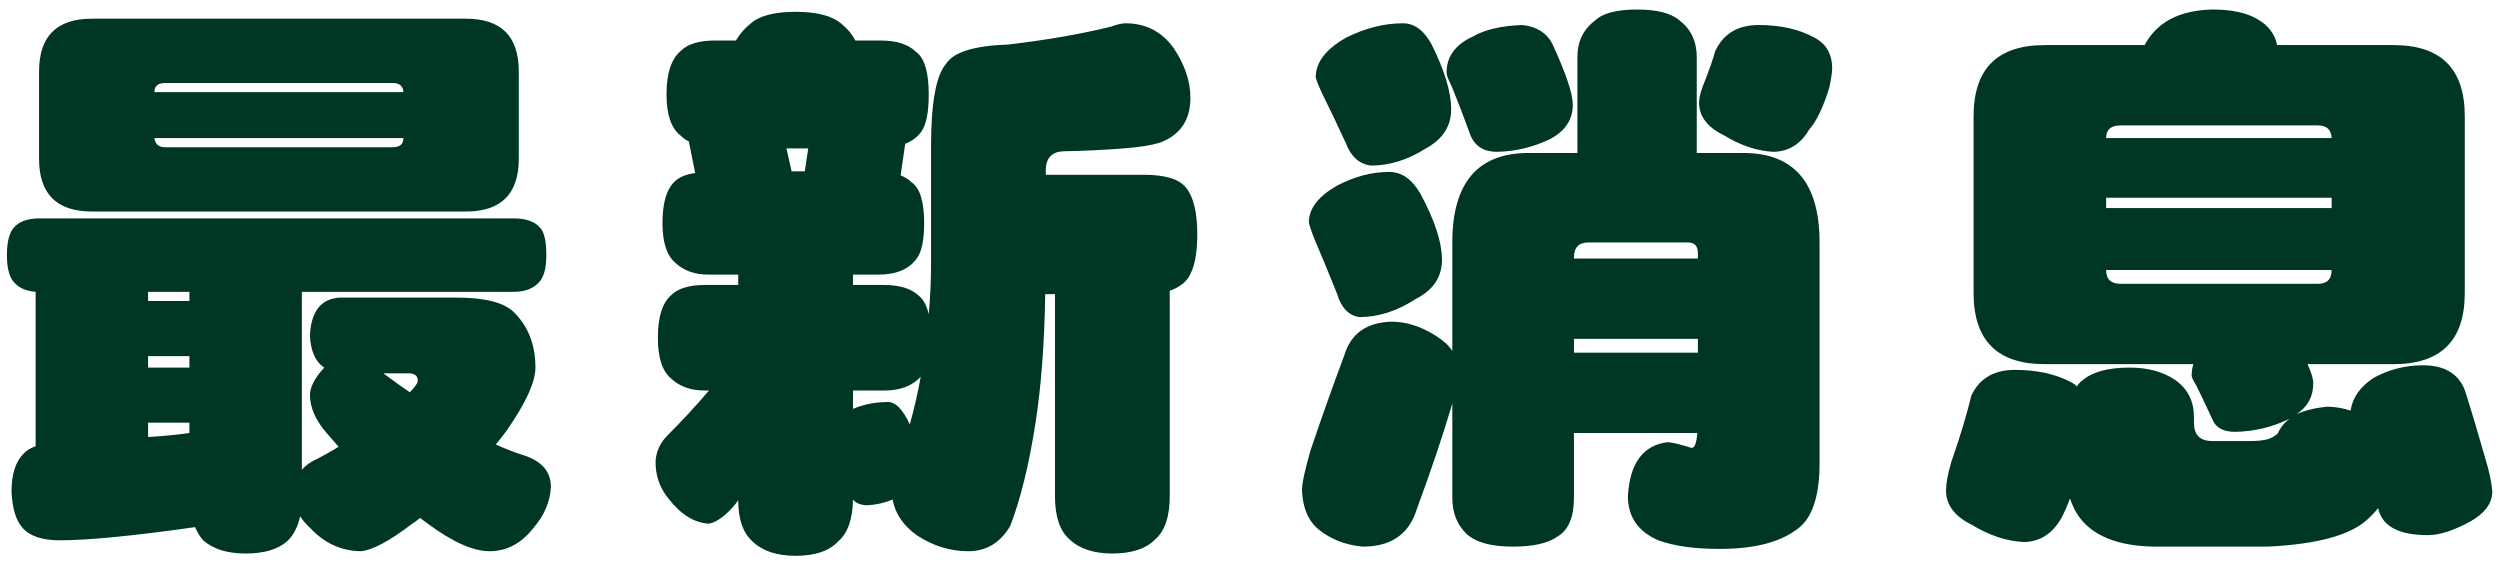 <svg xmlns="http://www.w3.org/2000/svg" width="234" height="53" viewBox="0 0 234 53" fill="none"><path d="M8.598 1.75H43.617C46.911 1.75 48.559 3.397 48.559 6.691V14.855C48.559 18.15 46.911 19.797 43.617 19.797H8.598C5.303 19.797 3.656 18.15 3.656 14.855V6.691C3.656 3.397 5.303 1.75 8.598 1.75ZM36.742 13.781C37.422 13.781 37.763 13.495 37.763 12.922H14.452C14.524 13.495 14.864 13.781 15.473 13.781H36.742ZM14.452 8.625H37.763C37.727 8.052 37.387 7.766 36.742 7.766H15.473C14.792 7.766 14.452 8.052 14.452 8.625ZM3.71 20.441H48.075C49.185 20.441 49.991 20.71 50.492 21.247C50.922 21.641 51.137 22.518 51.137 23.879C51.137 24.953 50.958 25.741 50.6 26.242C50.062 26.958 49.221 27.316 48.075 27.316H28.256V43.967C28.506 43.68 28.811 43.43 29.169 43.215C30.1 42.749 30.941 42.284 31.693 41.818C31.299 41.353 30.941 40.941 30.619 40.583C29.545 39.366 29.008 38.148 29.008 36.931C29.044 36.179 29.491 35.337 30.351 34.406C29.527 33.869 29.079 32.867 29.008 31.398C29.115 29.143 30.046 27.961 31.801 27.854H42.704C45.354 27.854 47.144 28.301 48.075 29.196C49.436 30.521 50.116 32.258 50.116 34.406C50.116 35.767 49.203 37.754 47.377 40.368C47.055 40.798 46.732 41.21 46.41 41.603C47.27 41.997 48.093 42.32 48.881 42.57C50.671 43.107 51.566 44.11 51.566 45.578C51.495 46.939 50.958 48.21 49.955 49.392C48.809 50.86 47.431 51.594 45.819 51.594C44.28 51.594 42.328 50.717 39.965 48.962C39.714 48.783 39.499 48.622 39.32 48.478C39.07 48.693 38.801 48.89 38.515 49.069C36.402 50.681 34.809 51.522 33.734 51.594C31.908 51.558 30.333 50.824 29.008 49.392C28.614 49.033 28.31 48.675 28.095 48.317C27.88 49.284 27.504 50.036 26.967 50.573C26.107 51.397 24.783 51.809 22.992 51.809C21.273 51.809 19.949 51.397 19.018 50.573C18.695 50.215 18.445 49.803 18.266 49.338C12.465 50.161 8.24 50.573 5.59 50.573C3.943 50.573 2.779 50.179 2.099 49.392C1.49 48.711 1.15 47.583 1.078 46.008C1.078 44.397 1.454 43.215 2.206 42.463C2.457 42.176 2.833 41.944 3.334 41.765V27.316C2.475 27.245 1.83 26.976 1.4 26.511C0.899 26.045 0.648 25.168 0.648 23.879C0.648 22.554 0.899 21.659 1.4 21.193C1.902 20.692 2.672 20.441 3.71 20.441ZM35.883 34.943C36.742 35.588 37.566 36.179 38.353 36.716C38.855 36.215 39.105 35.856 39.105 35.642C39.105 35.176 38.819 34.943 38.246 34.943H35.883ZM17.729 40.529V39.562H13.861V40.905C15.508 40.798 16.797 40.672 17.729 40.529ZM13.861 34.406H17.729V33.332H13.861V34.406ZM17.729 28.176V27.316H13.861V28.176H17.729ZM74.469 1.105C76.474 1.105 77.906 1.481 78.766 2.233C79.338 2.699 79.768 3.218 80.055 3.791H82.418C83.922 3.791 85.032 4.149 85.748 4.865C86.536 5.438 86.93 6.763 86.93 8.84C86.93 10.523 86.697 11.687 86.231 12.331C85.873 12.832 85.372 13.208 84.728 13.459L84.298 16.413C84.728 16.592 85.068 16.807 85.318 17.058C86.106 17.595 86.5 18.866 86.5 20.871C86.5 22.482 86.267 23.592 85.802 24.201C85.086 25.204 83.886 25.705 82.203 25.705H79.84V26.672H82.74C84.208 26.672 85.3 27.012 86.017 27.692C86.446 28.05 86.751 28.623 86.93 29.411C87.073 27.836 87.144 26.278 87.144 24.738V13.727C87.144 9.646 87.61 7.067 88.541 5.993C89.221 4.883 91.173 4.274 94.395 4.167C98.012 3.737 101.199 3.182 103.956 2.502C104.565 2.287 105.03 2.18 105.353 2.18C107.215 2.18 108.701 2.932 109.811 4.436C110.885 6.011 111.422 7.587 111.422 9.162C111.422 11.239 110.473 12.635 108.575 13.352C107.752 13.602 106.624 13.781 105.191 13.889C103.401 14.032 101.557 14.121 99.659 14.157C98.549 14.157 97.958 14.694 97.887 15.769V16.359H107.071C109.041 16.359 110.348 16.753 110.992 17.541C111.708 18.4 112.066 19.869 112.066 21.945C112.066 23.807 111.78 25.168 111.207 26.027C110.813 26.564 110.24 26.958 109.488 27.209V46.438C109.488 48.335 109.041 49.678 108.146 50.466C107.286 51.361 105.943 51.809 104.117 51.809C102.363 51.809 101.02 51.361 100.089 50.466C99.194 49.678 98.746 48.335 98.746 46.438V27.531H97.833C97.761 32.115 97.457 36.143 96.92 39.616C96.311 43.519 95.523 46.724 94.557 49.23C93.626 50.806 92.319 51.594 90.636 51.594C88.917 51.594 87.306 51.092 85.802 50.09C84.549 49.195 83.796 48.085 83.546 46.76C82.758 47.082 81.953 47.261 81.129 47.297C80.52 47.261 80.091 47.082 79.84 46.76C79.804 48.622 79.338 49.929 78.443 50.681C77.62 51.576 76.295 52.023 74.469 52.023C72.714 52.023 71.371 51.576 70.44 50.681C69.545 49.893 69.098 48.604 69.098 46.813C68.99 46.957 68.901 47.082 68.829 47.19C67.934 48.264 67.11 48.872 66.358 49.016C64.998 48.944 63.745 48.174 62.599 46.706C61.739 45.668 61.328 44.468 61.363 43.107C61.435 42.284 61.757 41.55 62.33 40.905C63.798 39.437 65.141 37.987 66.358 36.555H65.982C64.658 36.555 63.601 36.179 62.813 35.427C61.99 34.746 61.578 33.475 61.578 31.613C61.578 29.68 61.99 28.355 62.813 27.639C63.458 26.994 64.514 26.672 65.982 26.672H69.098V25.705H66.305C65.016 25.705 63.977 25.329 63.19 24.577C62.402 23.897 62.008 22.662 62.008 20.871C62.008 18.973 62.402 17.666 63.19 16.95C63.619 16.556 64.246 16.306 65.069 16.198L64.478 13.244C64.192 13.101 63.941 12.922 63.727 12.707C62.831 12.027 62.384 10.738 62.384 8.84C62.384 6.87 62.831 5.51 63.727 4.758C64.371 4.113 65.445 3.791 66.949 3.791H68.883C69.241 3.182 69.689 2.663 70.226 2.233C71.049 1.481 72.463 1.105 74.469 1.105ZM79.84 38.273C80.842 37.844 81.935 37.629 83.116 37.629C83.832 37.629 84.513 38.327 85.157 39.724C85.587 38.184 85.927 36.698 86.178 35.266C85.39 36.125 84.244 36.555 82.74 36.555H79.84V38.273ZM74.093 16.037H75.328L75.65 13.889H73.609L74.093 16.037ZM131.316 2.18C132.391 2.18 133.286 2.842 134.002 4.167C135.219 6.602 135.828 8.625 135.828 10.236C135.828 11.812 135.04 13.029 133.465 13.889C131.782 14.963 130.063 15.5 128.309 15.5C127.234 15.357 126.465 14.676 125.999 13.459C125.14 11.597 124.406 10.057 123.797 8.84C123.439 8.088 123.224 7.551 123.152 7.229C123.152 5.832 124.101 4.597 125.999 3.522C127.789 2.627 129.562 2.18 131.316 2.18ZM130.027 16.091C131.209 16.091 132.194 16.789 132.981 18.186C134.306 20.656 134.969 22.697 134.969 24.309C134.969 25.92 134.163 27.137 132.552 27.961C130.797 29.107 129.025 29.68 127.234 29.68C126.232 29.537 125.534 28.802 125.14 27.477C124.352 25.508 123.672 23.861 123.099 22.536C122.776 21.748 122.579 21.175 122.508 20.817C122.508 19.528 123.385 18.383 125.14 17.38C126.787 16.52 128.416 16.091 130.027 16.091ZM130.242 30.109C131.639 30.109 133.035 30.557 134.432 31.452C135.112 31.882 135.613 32.347 135.936 32.849V22.697C135.936 17.111 138.317 14.318 143.079 14.318H147.645V5.349C147.645 3.881 148.2 2.735 149.31 1.911C150.026 1.231 151.333 0.891 153.23 0.891C155.092 0.891 156.417 1.231 157.205 1.911C158.279 2.735 158.816 3.881 158.816 5.349V14.318H163.167C167.929 14.318 170.311 17.111 170.311 22.697V43.376C170.311 46.563 169.576 48.64 168.108 49.606C166.497 50.788 164.116 51.379 160.965 51.379C158.602 51.379 156.686 51.11 155.218 50.573C153.32 49.75 152.371 48.371 152.371 46.438C152.55 43.358 153.785 41.675 156.077 41.389C156.435 41.389 157.187 41.568 158.333 41.926C158.619 41.926 158.799 41.46 158.87 40.529H147.322V46.599C147.322 48.389 146.821 49.589 145.818 50.197C144.923 50.842 143.527 51.164 141.629 51.164C139.588 51.164 138.138 50.77 137.278 49.982C136.383 49.123 135.936 47.995 135.936 46.599V37.79C135.9 37.862 135.882 37.915 135.882 37.951C135.058 40.744 133.966 43.985 132.605 47.673C131.889 50 130.206 51.164 127.557 51.164C125.945 51.021 124.567 50.484 123.421 49.553C122.454 48.765 121.935 47.547 121.863 45.9C121.863 45.256 122.132 44.003 122.669 42.141C123.672 39.169 124.728 36.197 125.838 33.225C126.447 31.219 127.915 30.181 130.242 30.109ZM147.322 33.01H158.924V31.721H147.322V33.01ZM147.322 24.201H158.924V23.718C158.924 23.037 158.619 22.697 158.011 22.697H148.665C147.77 22.697 147.322 23.163 147.322 24.094V24.201ZM142.488 2.341C143.813 2.484 144.744 3.057 145.281 4.06C146.57 6.853 147.215 8.768 147.215 9.807C147.215 11.203 146.499 12.277 145.066 13.029C143.491 13.781 141.844 14.175 140.125 14.211C138.908 14.211 138.084 13.71 137.654 12.707C136.974 10.845 136.383 9.305 135.882 8.088C135.56 7.443 135.398 7.014 135.398 6.799C135.398 5.295 136.222 4.167 137.869 3.415C138.979 2.771 140.519 2.412 142.488 2.341ZM164.617 2.341C166.658 2.341 168.395 2.735 169.827 3.522C170.937 4.095 171.492 5.062 171.492 6.423C171.492 6.745 171.403 7.336 171.224 8.195C170.651 10.057 170.024 11.364 169.344 12.116C168.556 13.477 167.446 14.175 166.014 14.211C164.474 14.139 162.916 13.62 161.341 12.653C159.801 11.901 159.031 10.881 159.031 9.592C159.031 9.234 159.139 8.75 159.354 8.142C159.891 6.817 160.285 5.707 160.535 4.812C161.287 3.164 162.648 2.341 164.617 2.341ZM207.07 0.891C208.896 0.891 210.311 1.195 211.313 1.804C212.316 2.377 212.925 3.182 213.14 4.221H224.043C228.483 4.221 230.703 6.441 230.703 10.881V27.424C230.703 31.864 228.483 34.084 224.043 34.084H215.986C216.344 34.872 216.523 35.463 216.523 35.856C216.523 37.11 216.004 38.077 214.966 38.757C215.789 38.399 216.756 38.166 217.866 38.059C218.69 38.094 219.406 38.22 220.015 38.435C220.194 37.217 220.91 36.197 222.163 35.373C223.595 34.585 225.135 34.191 226.782 34.191C228.787 34.191 230.094 34.961 230.703 36.501C231.312 38.399 232.028 40.798 232.852 43.698C233.102 44.665 233.245 45.453 233.281 46.062C233.245 47.136 232.565 48.049 231.24 48.801C229.665 49.66 228.34 50.09 227.266 50.09C224.508 50.09 222.951 49.248 222.593 47.565C222.271 47.959 221.93 48.317 221.572 48.64C219.961 50.108 216.846 50.949 212.227 51.164H201.914C198.835 51.164 196.579 50.448 195.146 49.016C194.538 48.407 194.072 47.619 193.75 46.652C193.464 47.44 193.177 48.085 192.891 48.586C192.067 49.982 190.921 50.699 189.453 50.734C187.842 50.663 186.213 50.126 184.565 49.123C182.954 48.335 182.148 47.261 182.148 45.9C182.148 45.256 182.31 44.379 182.632 43.269C183.491 40.798 184.118 38.721 184.512 37.038C185.264 35.427 186.624 34.621 188.594 34.621C190.635 34.621 192.371 34.997 193.804 35.749C194.09 35.892 194.287 36.035 194.395 36.179C194.538 35.928 194.717 35.731 194.932 35.588C195.863 34.8 197.331 34.406 199.336 34.406C201.055 34.406 202.487 34.8 203.633 35.588C204.779 36.411 205.352 37.557 205.352 39.025V39.562C205.352 40.708 205.924 41.281 207.07 41.281H210.615C211.26 41.281 211.797 41.227 212.227 41.12C212.585 41.013 212.907 40.834 213.193 40.583C213.444 40.01 213.82 39.545 214.321 39.187C212.71 39.974 211.009 40.386 209.219 40.422C208.145 40.422 207.446 40.064 207.124 39.348C206.515 38.023 205.996 36.931 205.566 36.071C205.28 35.606 205.137 35.301 205.137 35.158C205.137 34.8 205.19 34.442 205.298 34.084H191.387C186.947 34.084 184.727 31.864 184.727 27.424V10.881C184.727 6.441 186.947 4.221 191.387 4.221H200.732C201.878 2.072 203.991 0.962 207.07 0.891ZM216.953 26.564C217.812 26.564 218.242 26.135 218.242 25.275H197.134C197.134 26.135 197.581 26.564 198.477 26.564H216.953ZM197.134 19.475H218.242V18.508H197.134V19.475ZM197.134 12.922H218.242C218.206 12.134 217.777 11.74 216.953 11.74H198.477C197.581 11.74 197.134 12.134 197.134 12.922Z" fill="#003724"></path></svg>